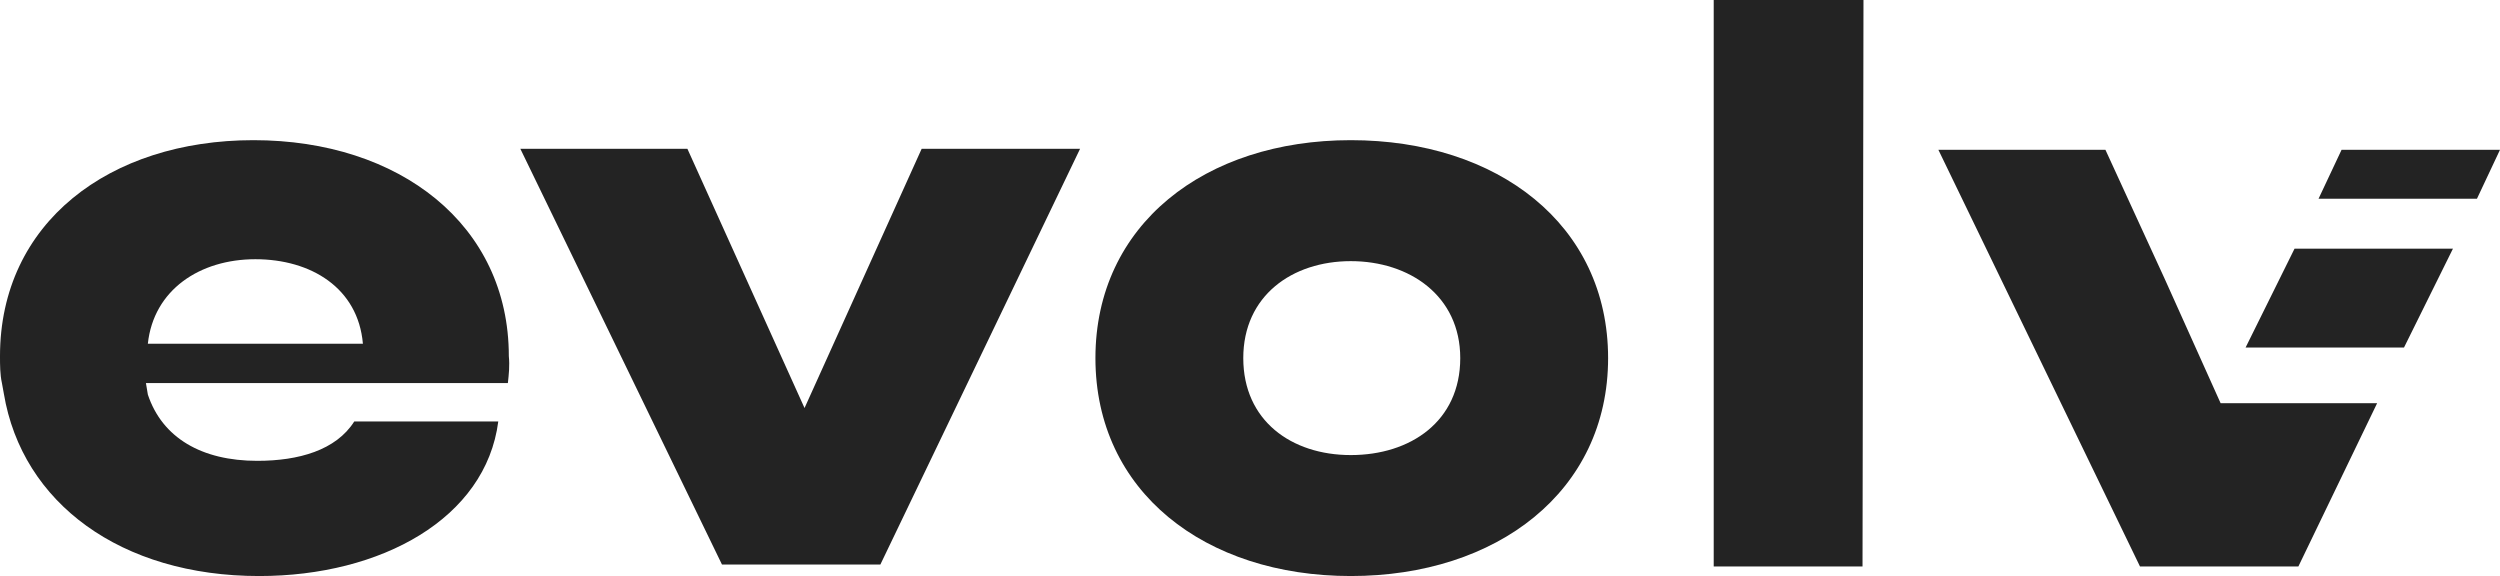 <?xml version="1.0" encoding="utf-8"?>
<!-- Generator: Adobe Illustrator 19.0.0, SVG Export Plug-In . SVG Version: 6.00 Build 0)  -->
<svg version="1.1" id="Layer_1" xmlns="http://www.w3.org/2000/svg" xmlns:xlink="http://www.w3.org/1999/xlink" x="0px" y="0px"
	 viewBox="-310.2 734 260.4 60" style="enable-background:new -310.2 734 260.4 60;" xml:space="preserve">
<style type="text/css">
	.st0{fill:#232323;}
</style>
<g id="layer1">
	<g id="g20035">
		<g id="g20019">
			<path id="path20005" class="st0" d="M-116.1,734h-15.6v59h15.5L-116.1,734L-116.1,734z"/>
			<path id="path20007" class="st0" d="M-169.5,781.4c-6.2,0-11.2-3.6-11.2-10.1s5.1-10.1,11.2-10.1s11.4,3.6,11.4,10.1
				C-158.1,777.9-163.3,781.4-169.5,781.4z M-169.5,748.6c-15.2,0-26.6,8.8-26.6,22.7c0,13.9,11.4,22.7,26.6,22.7
				s26.8-8.8,26.8-22.7S-154.2,748.6-169.5,748.6z"/>
			<path id="path20009" class="st0" d="M-257.2,771.1c0-13.7-11.4-22.5-26.6-22.5c-15,0-26.4,8.6-26.4,22.5c0,0.9,0,1.9,0.2,2.8
				l0.2,1.1c1.9,11.4,12.2,19,26.6,19c12.7,0,23.6-6,24.9-16.1h-15c-1.9,3-5.8,4.1-10.1,4.1c-5.8,0-9.9-2.4-11.4-6.9l-0.2-1.2h37.7
				C-257.2,773-257.1,772.1-257.2,771.1z M-294.8,769.8c0.6-5.6,5.4-8.8,11.2-8.8c5.8,0,10.7,3,11.2,8.8H-294.8z"/>
			<path id="path20011" class="st0" d="M-226.4,776.5l-12.2-27H-256l21,43.3h16.5l20.8-43.3h-16.5L-226.4,776.5z"/>
			<path id="path20013" class="st0" d="M-66.3,749.6l-2.4,5.1h16.5l2.4-5.1H-66.3z"/>
			<path id="path20015" class="st0" d="M-76.3,770.2h16.5l5.1-10.3h-16.5L-76.3,770.2z"/>
			<path id="path20017" class="st0" d="M-84.7,763.1l-6.2-13.5h-17.4l21,43.4h16.5l8.2-17h-16.3L-84.7,763.1z"/>
		</g>
	</g>
</g>
</svg>
